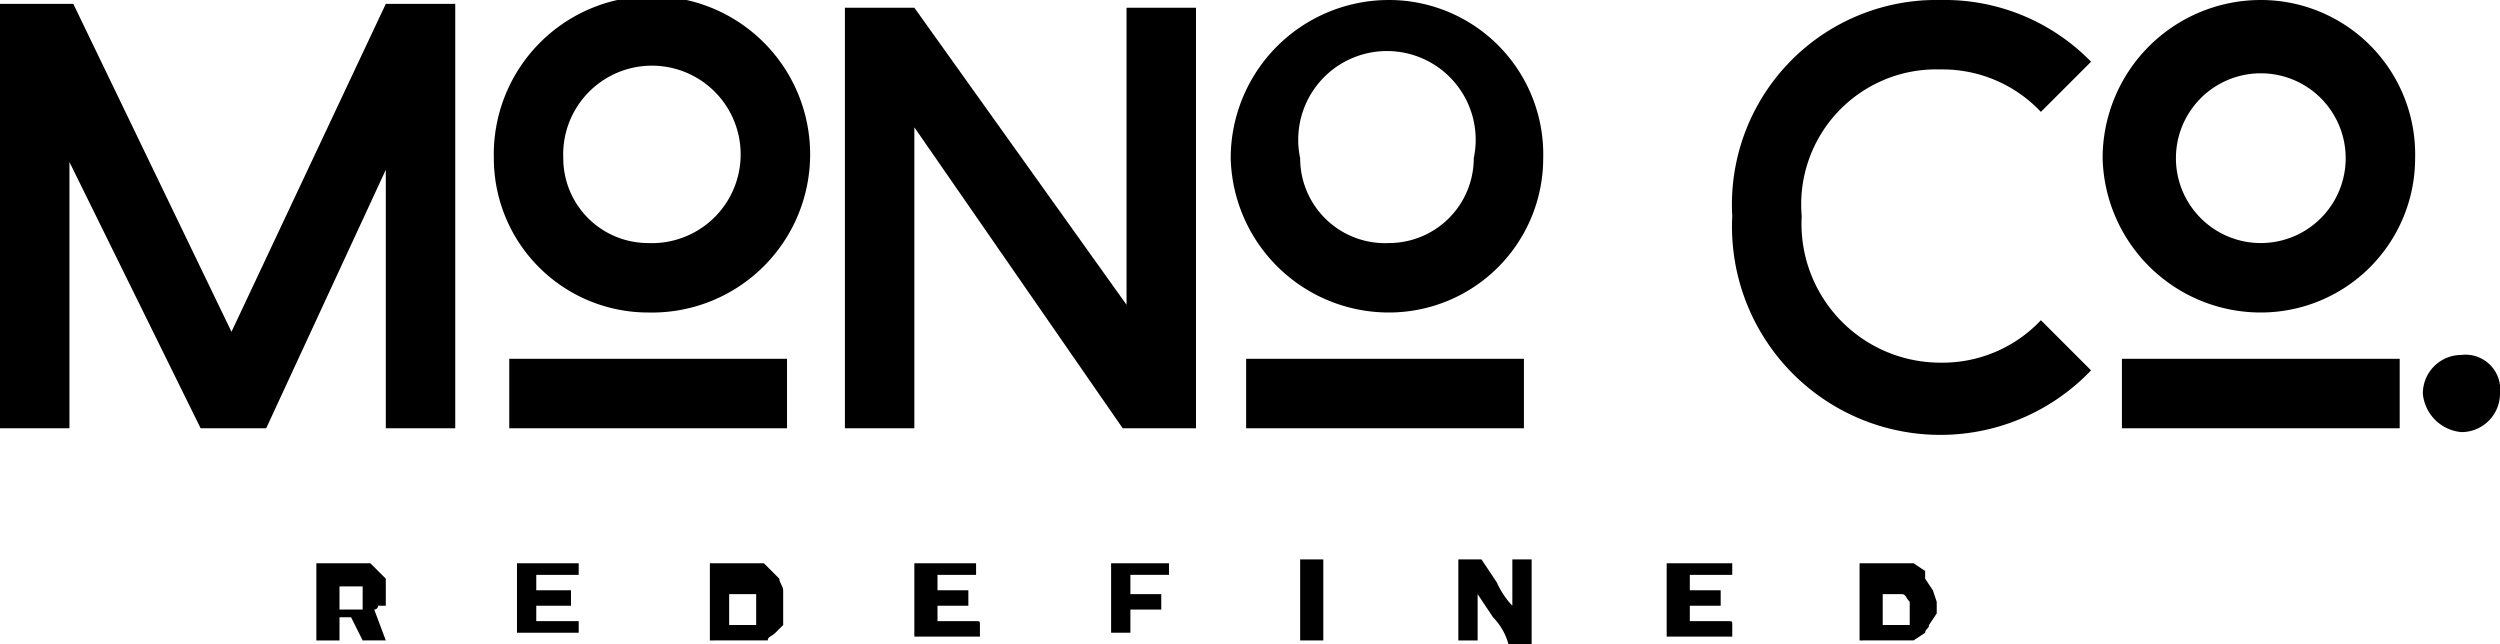 <svg xmlns="http://www.w3.org/2000/svg" viewBox="0 0 64.8 16.7"><g id="Layer_2" data-name="Layer 2"><g id="Layer_1-2" data-name="Layer 1"><path d="M11.8,11.1H10V4.4L6.9,11.1H5.2L1.8,4.2v6.9H0V.1H1.9L6,8.6,10,.1h1.8Z"/><path d="M12.8,4.1a4.1,4.1,0,1,1,4,4A4,4,0,0,1,12.8,4.1Zm7.6,7H13.2V9.3h7.2Zm-5.8-7a2.2,2.2,0,0,0,2.2,2.2,2.3,2.3,0,1,0-2.2-2.2Z"/><path d="M31,11.1H29.1L23.7,3.3v7.8H21.9V.2h1.8l5.5,7.7V.2H31Z"/><path d="M31.9,4.1A4.1,4.1,0,0,1,36,0a4,4,0,0,1,4,4.1,4,4,0,0,1-4,4A4.1,4.1,0,0,1,31.9,4.1Zm7.6,7H32.3V9.3h7.2Zm-5.8-7A2.2,2.2,0,0,0,36,6.3a2.2,2.2,0,0,0,2.2-2.2,2.3,2.3,0,1,0-4.5,0Z"/><path d="M52.9,8.3l1.3,1.3a5.4,5.4,0,0,1-9.3-4A5.3,5.3,0,0,1,50.3,0a5.3,5.3,0,0,1,3.9,1.6L52.9,2.9a3.5,3.5,0,0,0-2.6-1.1,3.5,3.5,0,0,0-3.6,3.8,3.6,3.6,0,0,0,3.6,3.8A3.5,3.5,0,0,0,52.9,8.3Z"/><path d="M54.5,4.1A4.1,4.1,0,0,1,58.6,0a4,4,0,0,1,4,4.1,4,4,0,0,1-4,4A4.1,4.1,0,0,1,54.5,4.1Zm7.7,7H55V9.3h7.2Zm-5.8-7a2.2,2.2,0,1,0,4.4,0,2.2,2.2,0,1,0-4.4,0Z"/><path d="M64.8,10.2a1,1,0,0,1-1,1,1.1,1.1,0,0,1-1-1,1,1,0,0,1,1-1A.9.9,0,0,1,64.8,10.2Z"/><path d="M8.2,14.6H9.6l.2.2.2.2v.7H9.8a.1.1,0,0,1-.1.1l.3.8H9.4L9.1,16H8.8v.6H8.2Zm1.2.6H8.8v.6h.6Z"/><path d="M13.4,14.6H15v.3H13.9v.4h.9v.4h-.9v.4H15v.3H13.4Z"/><path d="M20.3,15.6v.6l-.2.2c-.1.1-.2.1-.2.2H18.4v-2h1.4l.2.2.2.2c0,.1.1.2.1.3ZM18.9,15v1.2h.7v-.8h-.7Z"/><path d="M23.7,14.6h1.6v.3h-1v.4h.8v.4h-.8v.4h1c.1,0,.1,0,.1.1v.3H23.7Z"/><path d="M28.8,14.6h1.5v.3h-1v.5h.8v.4h-.8v.6h-.5Z"/><path d="M33.7,14.5h.6v2.1h-.6Z"/><path d="M37.8,14.5h.6l.4.6a2.1,2.1,0,0,0,.4.6V14.5h.5v2.2h-.6a1.6,1.6,0,0,0-.4-.7l-.4-.6v1.2h-.5Z"/><path d="M43.2,14.6h1.7v.3H43.8v.4h.8v.4h-.8v.4h1c.1,0,.1,0,.1.1v.3H43.2Z"/><path d="M50.2,15.6v.3l-.2.3c0,.1-.1.1-.1.2l-.3.2H48.2v-2h1.4l.3.2V15l.2.3ZM48.8,15v1.2h.7v-.6c-.1-.1-.1-.2-.2-.2h-.6Z"/></g></g></svg>